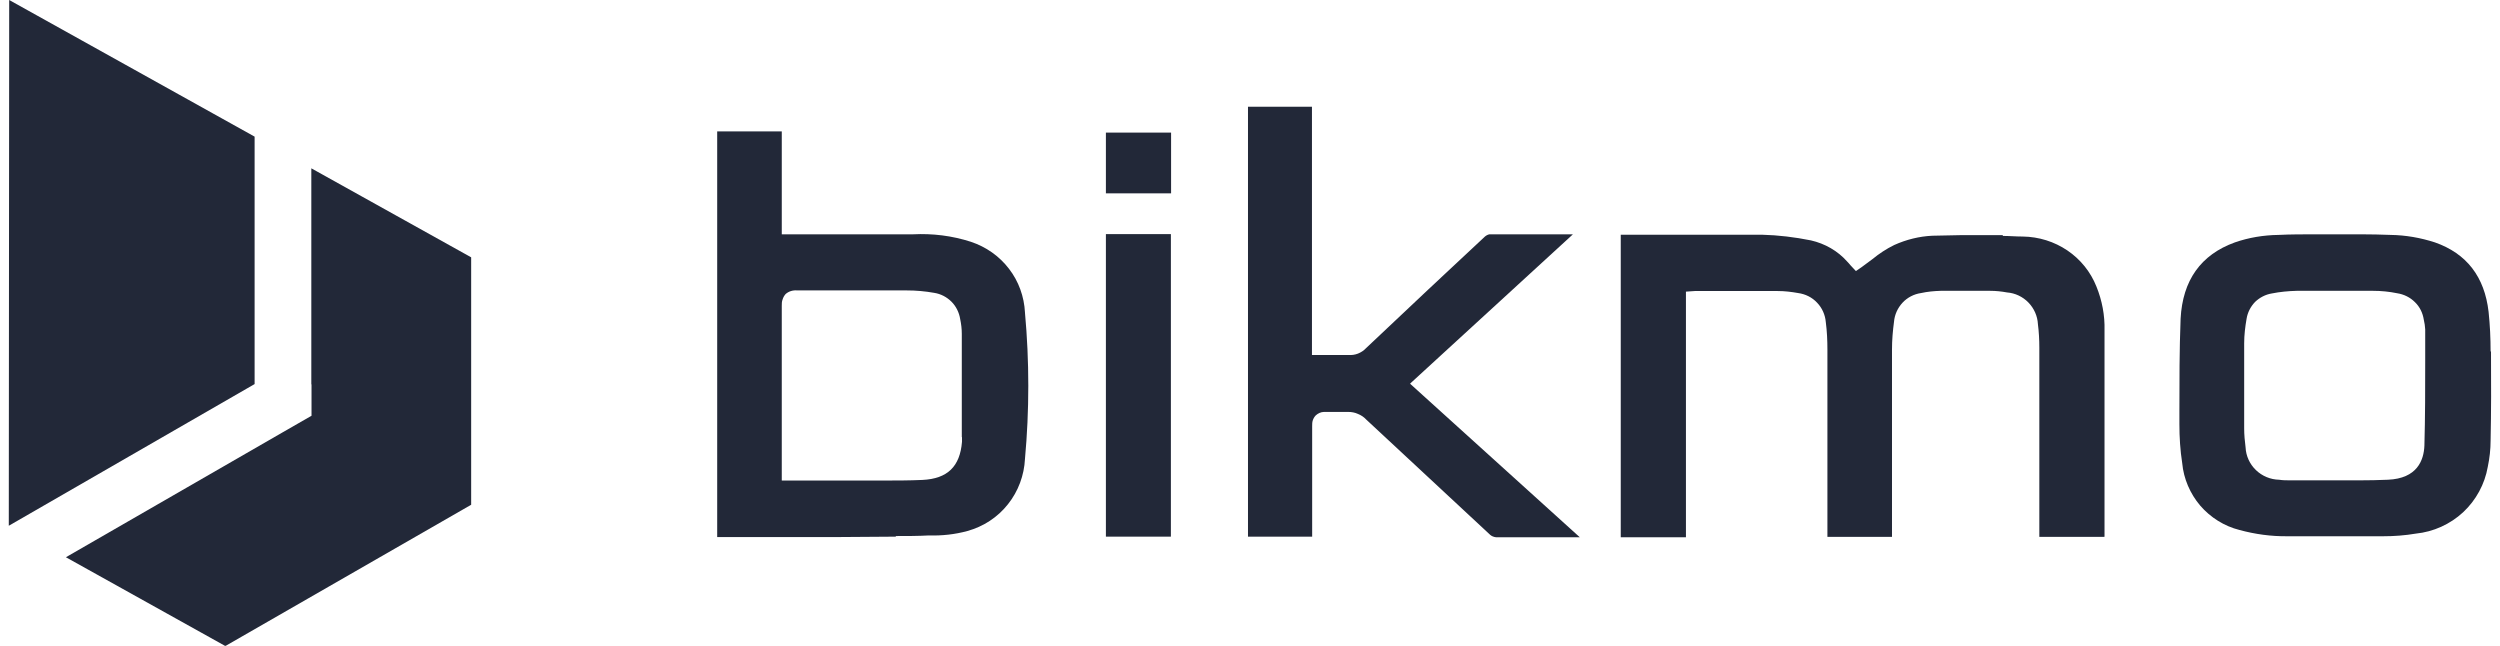 <?xml version="1.0" encoding="UTF-8"?>
<svg width="120px" height="31px" xmlns="http://www.w3.org/2000/svg" id="Layer_1" viewBox="0 0 123 32">
  <defs>
    <style>.cls-1{fill:#222838;stroke-width:0px;}</style>
  </defs>
  <path class="cls-1" d="m54.38,11.6h-.02v14.99h3.22v-14.99h-3.2"></path>
  <path class="cls-1" d="m54.36,9.58h3.23v-3.01h-3.23v3.01Z"></path>
  <path class="cls-1" d="m119.69,22.08c-.03.73-.36,1.63-1.81,1.69-.47.02-.93.03-1.39.03h-3.45c-.18,0-.37,0-.55-.03-.43-.01-.84-.18-1.15-.48-.31-.3-.49-.7-.51-1.12-.04-.31-.07-.63-.07-.94v-4.22c0-.41.05-.82.12-1.22.05-.31.2-.6.42-.83.23-.22.52-.37.83-.42.4-.08.82-.12,1.23-.13h3.79c.4,0,.8.04,1.19.12.33.05.64.2.88.44.24.23.39.54.44.87.04.16.06.32.07.48v1.51c0,1.4,0,2.84-.04,4.26h0Zm3.28-4.65c0-.66-.03-1.32-.1-1.98-.2-1.74-1.09-2.89-2.66-3.44-.71-.23-1.45-.36-2.19-.37-.97-.04-1.95-.03-2.92-.03h-.81c-.61,0-1.23,0-1.84.03-.73.01-1.46.13-2.15.37-1.69.61-2.59,1.88-2.69,3.78-.06,1.54-.06,3.12-.06,4.63v.6c0,.64.04,1.29.14,1.93.07.77.39,1.51.89,2.1.51.59,1.19,1.02,1.95,1.21.77.21,1.57.32,2.38.31h4.74c.54,0,1.08-.04,1.61-.13.88-.09,1.7-.46,2.35-1.06.64-.6,1.07-1.39,1.22-2.25.09-.43.14-.87.14-1.3.03-1.42.03-2.92.02-4.43"></path>
  <path class="cls-1" d="m103.84,26.58v-10.21c.02-.74-.12-1.48-.4-2.17-.29-.73-.79-1.35-1.44-1.79-.65-.44-1.42-.68-2.21-.69-.33,0-.66-.03-.99-.03v-.04h-2.03l-1.46.03c-.65.03-1.29.19-1.89.46-.39.19-.75.43-1.08.7-.18.13-.36.27-.54.4l-.28.19-.27-.29c-.05-.06-.1-.12-.16-.18-.47-.53-1.1-.89-1.8-1.05-.8-.16-1.61-.26-2.42-.28h-7v14.99h3.23v-12.17l.44-.03c.06,0,.12,0,.18,0h3.93c.34,0,.67.04,1.01.1.36.05.69.21.94.48.25.26.4.6.43.96.06.46.08.91.08,1.37v9.27h3.2v-9.29c0-.46.04-.92.1-1.37.03-.35.18-.68.42-.94.24-.26.57-.43.92-.48.32-.07.64-.1.97-.11h2.46c.28,0,.56.03.83.08.4.03.78.21,1.06.5.28.29.45.67.47,1.07.05.39.07.78.07,1.17v9.37h3.22Z"></path>
  <path class="cls-1" d="m69.44,19l8.06-7.39h-4.14c-.09.02-.16.06-.23.12-1.81,1.69-3.73,3.48-5.88,5.52-.11.12-.25.21-.4.27-.15.06-.31.08-.48.07h-1.8V5.29h-3.17v21.3h3.18v-5.47c0-.1,0-.2.03-.29.03-.09.08-.18.15-.25.11-.1.26-.17.41-.17h1.2c.16,0,.33.03.48.1.15.06.29.15.4.27,2.37,2.21,4.32,4.02,6.15,5.72.08.07.19.11.29.12h4.15l-8.4-7.6Z"></path>
  <path class="cls-1" d="m47.23,21.66v.23c-.1,1.23-.72,1.83-1.96,1.89-.67.03-1.34.03-1.99.03h-4.98v-8.66c0-.1,0-.21.04-.31.03-.1.08-.19.15-.27.08-.07.17-.12.27-.15.1-.03.2-.04.31-.03h5.42c.46,0,.91.04,1.36.12.33.05.63.21.86.44.23.23.38.54.43.86.05.24.08.48.08.73v5.12Zm3.12-6.18c-.04-.78-.31-1.54-.79-2.16-.48-.63-1.14-1.09-1.89-1.34-.93-.3-1.9-.42-2.87-.37h-6.5v-5.1h-3.2v20.1h6.02l2.83-.02v-.03c.55,0,1.1,0,1.64-.03.64.02,1.29-.05,1.91-.22.79-.22,1.5-.68,2.01-1.33.51-.64.8-1.43.84-2.24.22-2.41.22-4.84,0-7.25"></path>
  <path class="cls-1" d="m.02,0l-.02,26.05,12.18-7.02V6.77L.02,0Z"></path>
  <path class="cls-1" d="m15,19.04v1.56l-1.48.85-10.69,6.16,7.9,4.4,12.18-7v-12.26s-7.92-4.41-7.92-4.41v10.71Z"></path>
</svg>
